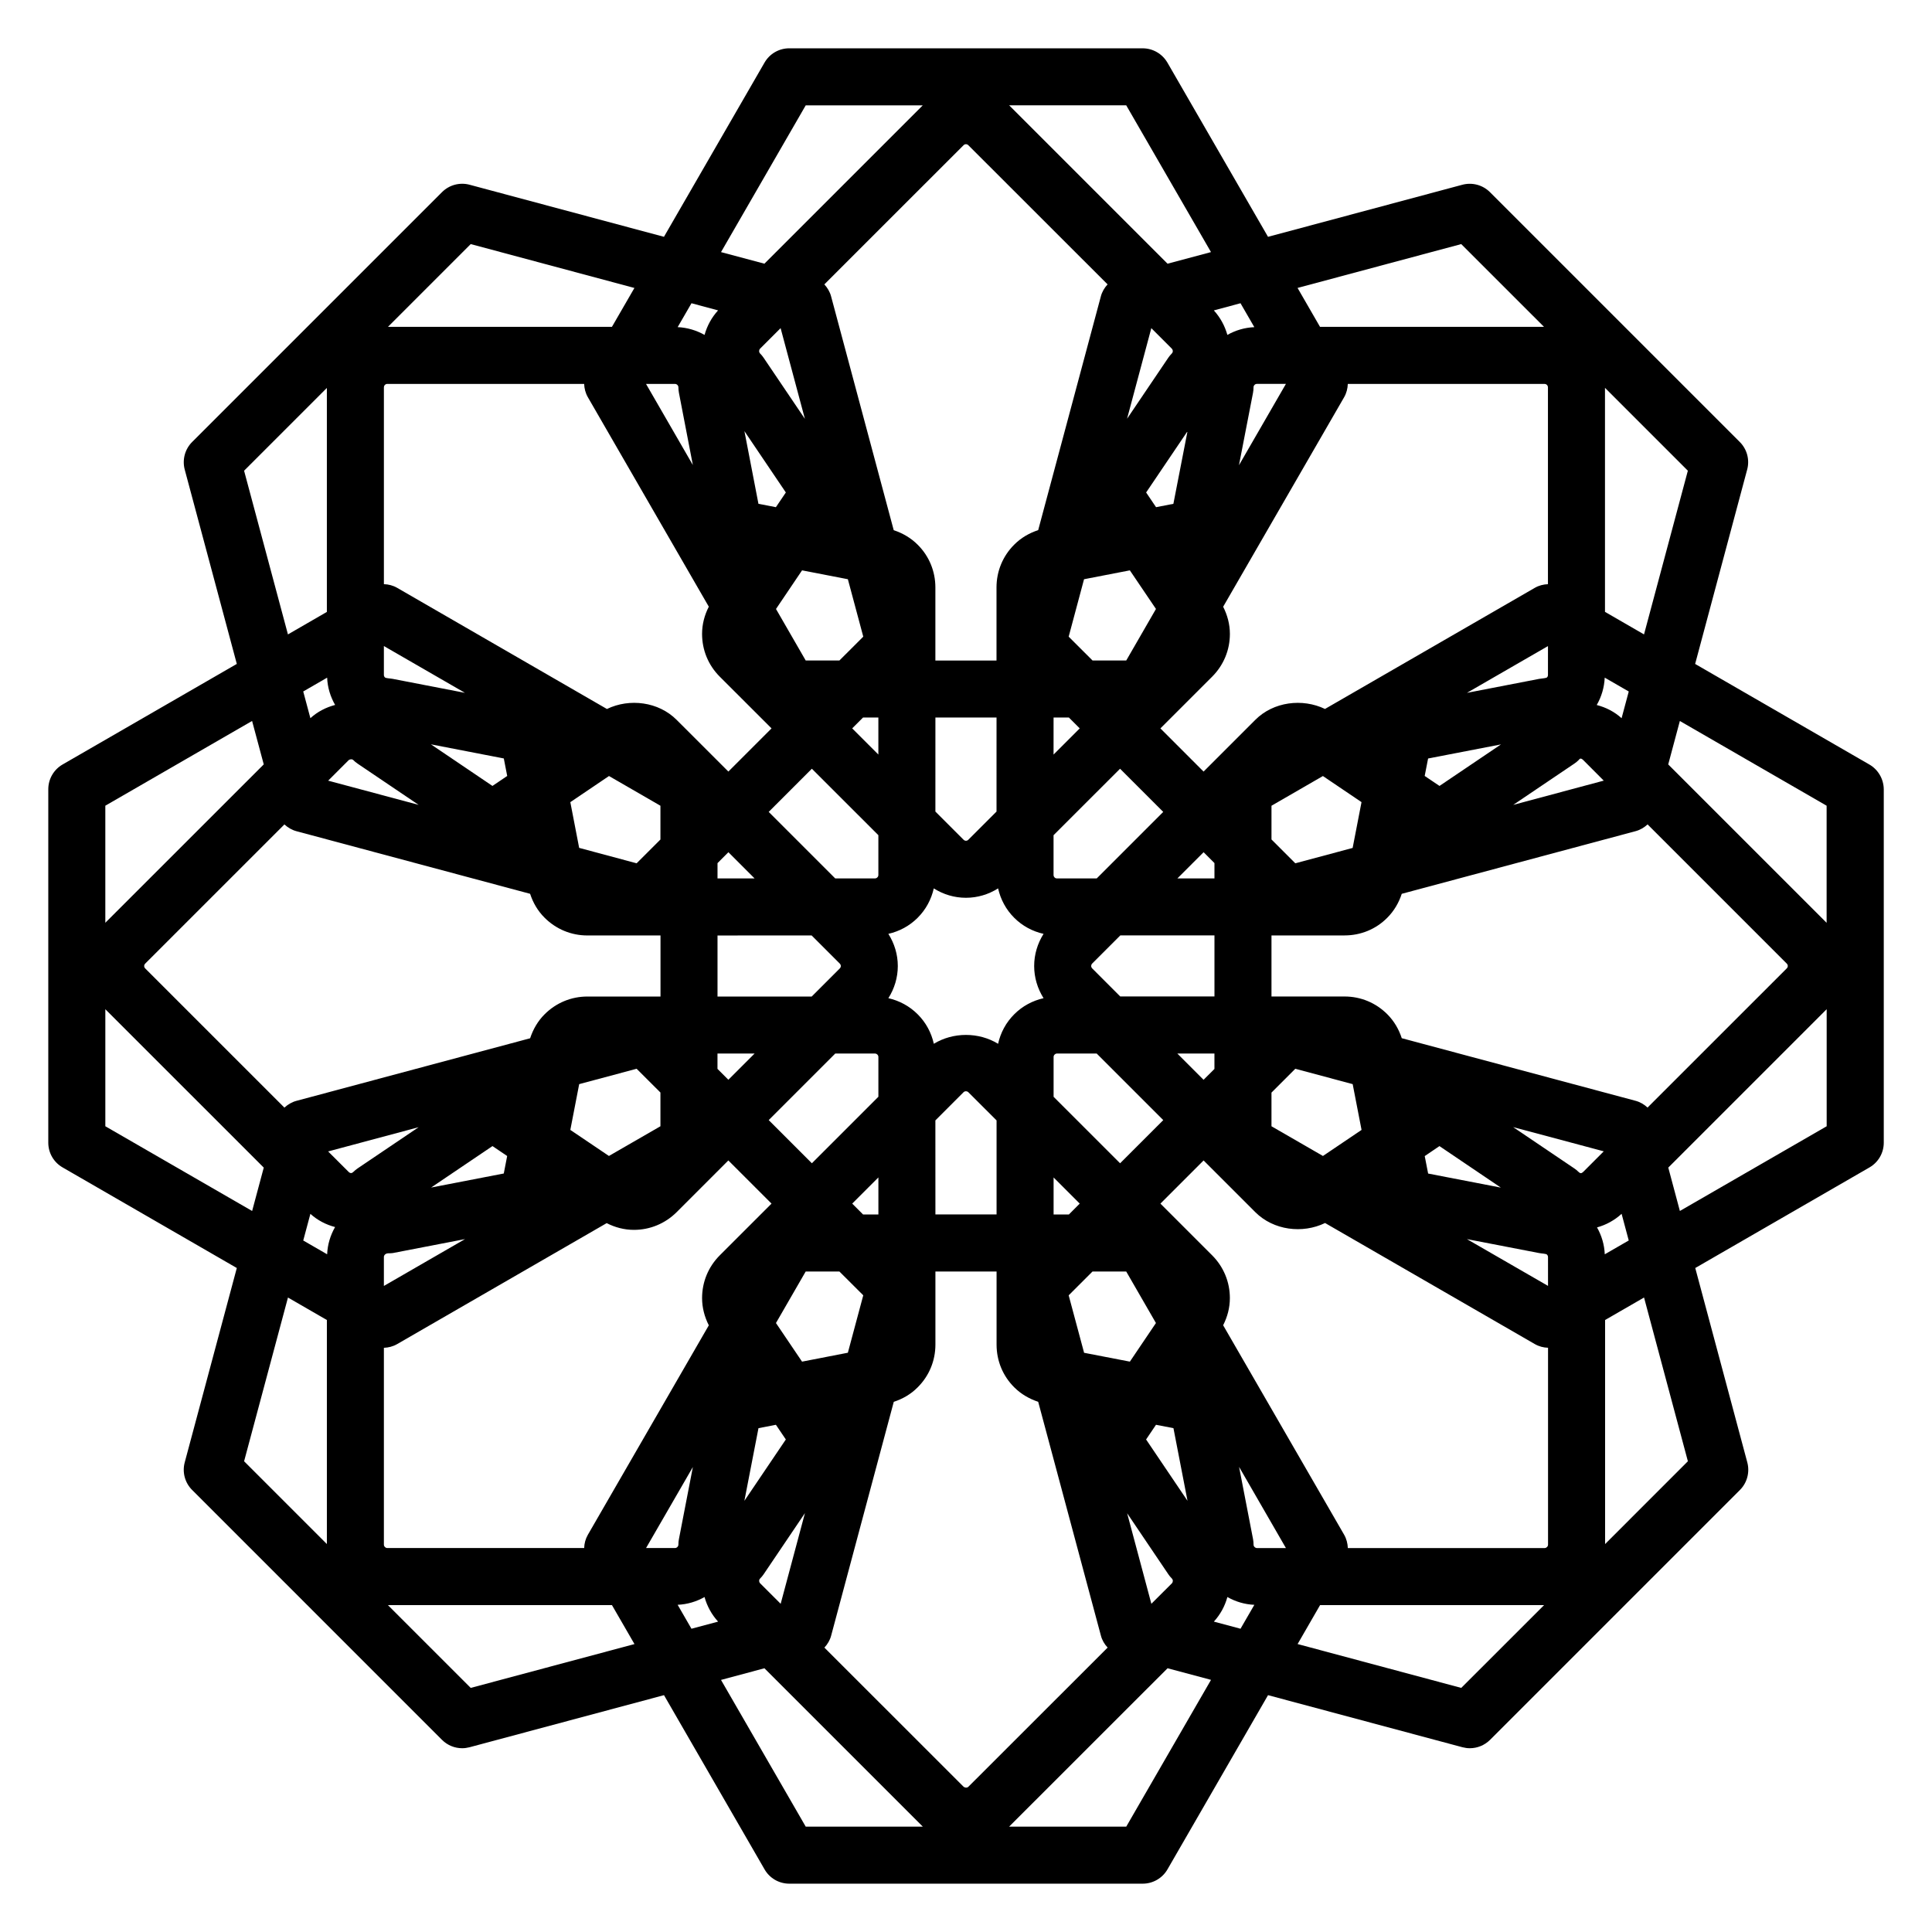 <?xml version="1.0" encoding="UTF-8"?>
<!-- Uploaded to: SVG Repo, www.svgrepo.com, Generator: SVG Repo Mixer Tools -->
<svg fill="#000000" width="800px" height="800px" version="1.1" viewBox="144 144 512 512" xmlns="http://www.w3.org/2000/svg">
 <path d="m639.41 346.61-46.18-26.66 13.789-51.508c0.707-2.609-0.039-5.391-1.949-7.301l-66.227-66.227c-1.91-1.91-4.699-2.641-7.301-1.953l-51.504 13.801-26.668-46.18c-1.367-2.336-3.856-3.777-6.551-3.777l-93.66-0.004c-2.707 0-5.195 1.441-6.543 3.777l-26.66 46.18-51.512-13.801c-2.613-0.699-5.387 0.051-7.297 1.953l-66.234 66.227c-1.91 1.914-2.648 4.695-1.961 7.301l13.805 51.508-46.184 26.66c-2.336 1.355-3.777 3.848-3.777 6.551v93.668c0 2.707 1.441 5.195 3.777 6.543l46.184 26.668-13.805 51.516c-0.699 2.613 0.051 5.391 1.961 7.301l66.23 66.234c1.438 1.438 3.367 2.211 5.344 2.211 0.648 0 1.316-0.098 1.961-0.262l51.516-13.801 26.66 46.18c1.352 2.344 3.84 3.777 6.543 3.777h93.668c2.695 0 5.195-1.438 6.551-3.777l26.656-46.18 51.516 13.801c0.648 0.168 1.301 0.262 1.961 0.262 1.984 0 3.906-0.777 5.352-2.211l66.23-66.23c1.91-1.91 2.644-4.695 1.953-7.301l-13.793-51.52 46.18-26.66c2.332-1.352 3.777-3.84 3.777-6.543v-93.672c-0.031-2.703-1.477-5.195-3.809-6.551zm-11.336 10.914v31.031l-41.977-41.973 3.082-11.512zm-58.793 118.88c-0.105-2.551-0.828-4.957-2.055-7.129 2.414-0.664 4.625-1.875 6.516-3.598l1.891 7.062zm-169.93 141.09-36.879-36.859c0.832-0.891 1.477-1.965 1.793-3.18l16.594-61.953c2.359-0.777 4.535-2.023 6.309-3.82 3.043-3.012 4.727-7.043 4.727-11.355v-19.363h16.207v19.375c0 4.301 1.664 8.312 4.684 11.316 1.777 1.785 3.977 3.047 6.348 3.84l16.617 61.965c0.316 1.211 0.945 2.277 1.785 3.168l-36.902 36.879c-0.457 0.441-1.141 0.141-1.281-0.012zm-72.105-41.859-3.668-6.348c2.543-0.105 4.957-0.828 7.129-2.055 0.672 2.414 1.875 4.637 3.598 6.516zm-80.598-21.387c-0.242 0-0.457-0.086-0.664-0.301-0.25-0.25-0.25-0.523-0.25-0.609v-52.152c1.211-0.051 2.418-0.352 3.512-0.984l55.531-32.059c2.215 1.133 4.66 1.785 7.219 1.785 4.246 0 8.262-1.652 11.324-4.695l13.699-13.703 11.441 11.441-13.707 13.703c-3.031 3.031-4.695 7.047-4.695 11.332 0 2.562 0.656 4.992 1.785 7.219l-32.059 55.52c-0.625 1.09-0.938 2.297-0.973 3.5zm-15.953-230.66c0.105 2.578 0.848 5.027 2.117 7.231-2.414 0.629-4.672 1.789-6.555 3.508l-1.898-7.078zm169.29-141.37c0.246 0 0.465 0.098 0.641 0.273l36.895 36.875c-0.828 0.891-1.465 1.965-1.785 3.18l-16.605 61.945c-2.371 0.777-4.551 2.035-6.34 3.836-3.043 3.023-4.707 7.055-4.707 11.348v19.371h-16.199v-19.371c0-4.293-1.672-8.324-4.691-11.32-1.805-1.809-3.988-3.066-6.348-3.848l-16.594-61.953c-0.316-1.219-0.969-2.293-1.793-3.184l36.891-36.883c0.176-0.176 0.387-0.27 0.637-0.27zm72.762 42.145 3.664 6.34c-2.559 0.105-4.973 0.828-7.144 2.051-0.672-2.383-1.859-4.594-3.582-6.492zm80.578 21.383c0.316 0 0.535 0.172 0.609 0.23 0.18 0.191 0.289 0.422 0.289 0.68v52.16c-1.211 0.047-2.414 0.348-3.481 0.969l-55.605 32.098c-5.977-2.871-13.668-1.934-18.469 2.891l-13.707 13.703-11.441-11.441 13.719-13.715c3.031-3.039 4.695-7.055 4.695-11.324 0-2.551-0.66-4.988-1.785-7.203l32.066-55.535c0.621-1.09 0.926-2.297 0.969-3.508zm0.918 239.03-21.492-12.398 19.148 3.699c0.785 0.152 1.82 0.145 2.074 0.414 0.109 0.109 0.266 0.316 0.266 0.641zm-28.773-37.047 16.27 11-19.27-3.727-0.902-4.625zm38.129 6.809c-0.488 0.484-0.828 0.473-1.281 0.02-0.332-0.344-0.727-0.66-1.129-0.926l-16.188-10.934 24.012 6.418zm-58.773-11.098-10.23 6.906-13.641-7.871v-8.922l6.316-6.316 15.203 4.07zm-227.32 11.551-19.254 3.719 16.262-10.984 3.891 2.629zm-38.73-1.355c-0.398 0.273-0.762 0.57-1.109 0.91-0.312 0.312-0.742 0.543-1.285 0.012l-5.422-5.414 23.98-6.422zm6.957 23.496c0-0.246 0.09-0.457 0.297-0.672 0.5-0.492 1.344-0.25 2.055-0.383l19.156-3.703-21.508 12.418zm49.41-33.691 2.348-12.133 15.219-4.074 6.312 6.297v8.941l-13.648 7.871zm-49.41-128.23 21.488 12.402-19.141-3.703c-0.785-0.145-1.82-0.137-2.074-0.395-0.176-0.176-0.273-0.395-0.273-0.648zm28.773 37.07-16.309-11.023 19.316 3.742 0.902 4.641zm-38.109-6.828c0.195-0.191 0.867-0.398 1.238-0.016 0.336 0.348 0.73 0.672 1.145 0.945l16.168 10.922-23.98-6.418zm58.746 11.129 10.246-6.926 13.633 7.875v8.953l-6.312 6.301-15.227-4.086zm170.7 16.145v4.07h-9.828l6.949-6.949zm-31.203 4.07h-10.52c-0.316 0-0.523-0.133-0.66-0.277-0.117-0.117-0.258-0.324-0.258-0.637v-10.543l17.625-17.617 11.441 11.441zm-43.164 43.816c-0.656-2.941-2.102-5.648-4.281-7.812-2.168-2.176-4.852-3.602-7.766-4.273 1.602-2.527 2.5-5.461 2.5-8.523 0-3.055-0.898-5.981-2.504-8.523 2.906-0.66 5.594-2.086 7.758-4.254 2.18-2.172 3.617-4.867 4.281-7.793 2.527 1.598 5.445 2.488 8.52 2.488s5.996-0.891 8.523-2.492c0.66 2.934 2.098 5.621 4.254 7.777 2.168 2.176 4.863 3.617 7.793 4.277-1.598 2.539-2.488 5.465-2.488 8.52 0 3.062 0.891 5.984 2.488 8.523-2.934 0.672-5.617 2.106-7.766 4.266-2.188 2.18-3.633 4.883-4.281 7.824-5.137-3.141-11.914-3.125-17.031-0.004zm35.734-107.89 4.074-15.219 12.141-2.352 6.918 10.23-7.875 13.652h-8.934zm27.75-35.203-4.594 0.891-2.629-3.898 10.965-16.227zm-0.426-39.836c-0.344 0.344-0.641 0.711-0.918 1.109l-10.934 16.184 6.43-24.012 5.379 5.379c0.266 0.266 0.309 0.543 0.309 0.684 0.012 0.148-0.027 0.414-0.266 0.656zm-27.266 96.473 2.871 2.871-6.938 6.941 0.004-9.812zm-19.18 24.918-7.477 7.473c-0.336 0.344-0.887 0.367-1.27-0.02l-7.453-7.453 0.004-24.918h16.199zm-31.312-15.109-6.938-6.934 2.871-2.875h4.066zm-20.223-48.816 12.141 2.352 4.082 15.219-6.324 6.316-8.93 0.004-7.875-13.652zm-4.297-20.637-2.637 3.898-4.625-0.898-3.715-19.254zm-7.078-37.48c0-0.172 0.051-0.43 0.266-0.648l5.426-5.426 6.438 24.047-10.953-16.211c-0.273-0.398-0.57-0.77-0.922-1.113-0.164-0.176-0.254-0.398-0.254-0.648zm31.598 128.3v10.543c0 0.312-0.141 0.52-0.273 0.641-0.172 0.18-0.387 0.273-0.641 0.273h-10.523l-17.629-17.629 11.441-11.441zm-32.805 11.457h-9.824v-4.051l2.887-2.891zm15.117 15.113 7.441 7.438c0.195 0.195 0.297 0.418 0.297 0.66 0 0.172-0.051 0.422-0.277 0.648l-7.453 7.453h-24.949v-16.188zm-24.949 35.363v-4.066h9.836l-6.953 6.949zm31.211-4.066h10.52c0.25 0 0.465 0.102 0.645 0.277 0.172 0.176 0.266 0.383 0.266 0.641v10.535l-17.625 17.625-11.441-11.441zm7.422 64.07-4.082 15.219-12.141 2.359-6.914-10.23 7.875-13.648h8.941zm-27.77 35.211 4.621-0.898 2.629 3.894-10.984 16.258zm0.441 39.84c0.336-0.332 0.648-0.719 0.922-1.113l10.953-16.219-6.434 24.035-5.43-5.422c-0.172-0.176-0.266-0.402-0.266-0.66-0.012-0.234 0.078-0.449 0.254-0.621zm27.277-96.473-2.875-2.883 6.938-6.938v9.82zm19.172-24.934 7.457-7.465c0.215-0.215 0.465-0.258 0.637-0.258 0.168 0 0.414 0.051 0.641 0.266l7.473 7.465v24.922h-16.207l-0.008-24.93zm31.32 15.125 6.926 6.926-2.871 2.883h-4.055zm20.215 48.809-12.133-2.344-4.086-15.227 6.316-6.312h8.934l7.875 13.652zm4.297 20.629 2.625-3.891 4.625 0.891 3.727 19.254zm7.086 37.48c0 0.172-0.059 0.438-0.266 0.656l-5.422 5.41-6.418-23.992 10.922 16.176c0.266 0.395 0.562 0.754 0.906 1.094 0.23 0.238 0.277 0.484 0.277 0.656zm-31.598-128.29v-10.551c0-0.246 0.082-0.465 0.289-0.66 0.105-0.109 0.312-0.258 0.629-0.258h10.5l17.645 17.645-11.438 11.438zm32.797-11.465h9.828v4.082l-2.883 2.875zm-15.121-15.113-7.422-7.43c-0.238-0.238-0.293-0.492-0.293-0.672 0-0.172 0.055-0.422 0.273-0.645l7.453-7.453h24.945v16.184h-24.953zm46.383-35.305-6.316-6.316v-8.938l13.629-7.871 10.23 6.914-2.352 12.141zm34.285-23.148 0.902-4.625 19.316-3.734-16.293 11.004zm32.668-26.773c0 0.266-0.09 0.488-0.246 0.645-0.246 0.246-1.289 0.258-2.086 0.402l-19.148 3.707 21.484-12.398zm6.977 23.512c0.414-0.277 0.797-0.594 1.152-0.945 0.227-0.238 0.453-0.766 1.25 0.023l5.406 5.422-24 6.43zm12.535-12.043c-1.891-1.715-4.152-2.871-6.586-3.496 1.27-2.207 1.996-4.664 2.117-7.254l6.367 3.672zm-101.4-67.039 3.727-19.207c0.09-0.473 0.133-0.953 0.133-1.438 0-0.258 0.086-0.457 0.281-0.656 0.16-0.168 0.379-0.258 0.641-0.258h7.664zm-138.04-41.039c-1.719 1.891-2.918 4.102-3.582 6.504-2.176-1.223-4.59-1.949-7.129-2.062l3.664-6.332zm-11.43 19.488c0.309 0 0.523 0.152 0.621 0.242 0.195 0.195 0.297 0.418 0.297 0.664 0 0.484 0.047 0.961 0.137 1.438l3.691 19.148-12.41-21.492zm-24.062 0c0.047 1.215 0.352 2.418 0.977 3.512l32.059 55.527c-1.133 2.215-1.785 4.648-1.785 7.211 0 4.297 1.668 8.316 4.691 11.332l13.719 13.707-11.441 11.441-13.695-13.684c-4.82-4.84-12.5-5.789-18.488-2.898l-55.594-32.109c-1.094-0.629-2.301-0.934-3.512-0.973v-52.16c0-0.156 0.031-0.402 0.262-0.637 0.172-0.176 0.387-0.273 0.648-0.273zm-79.43 116.74c0.891 0.828 1.961 1.465 3.176 1.793l61.934 16.594c0.77 2.367 2.035 4.551 3.848 6.348 3.039 3.027 7.047 4.691 11.324 4.691h19.383v16.184h-19.371c-4.289 0-8.305 1.672-11.332 4.699-1.809 1.793-3.066 3.996-3.848 6.363l-61.938 16.586c-1.215 0.324-2.289 0.969-3.18 1.793l-36.879-36.875c-0.23-0.23-0.285-0.484-0.285-0.652s0.055-0.414 0.281-0.645zm6.883 103.2c1.891 1.715 4.133 2.871 6.543 3.5-1.258 2.191-1.996 4.637-2.106 7.219l-6.332-3.656zm101.36 67.094-3.699 19.125c-0.102 0.473-0.137 0.945-0.137 1.438 0 0.309-0.156 0.523-0.277 0.648-0.121 0.117-0.324 0.262-0.641 0.262h-7.652zm138.07 40.969c1.723-1.891 2.922-4.102 3.582-6.516 2.18 1.238 4.594 1.961 7.144 2.066l-3.664 6.34zm11.441-19.488c-0.246 0-0.469-0.098-0.684-0.312-0.152-0.156-0.238-0.352-0.238-0.598 0-0.492-0.051-0.969-0.133-1.438l-3.707-19.172 12.418 21.52zm24.062 0c-0.051-1.215-0.348-2.422-0.969-3.512l-32.078-55.539c1.133-2.207 1.785-4.656 1.785-7.203 0-4.262-1.664-8.289-4.695-11.324l-13.707-13.707 11.438-11.438 13.707 13.707c4.848 4.832 12.516 5.758 18.484 2.871l55.59 32.086c1.09 0.629 2.293 0.938 3.5 0.973v52.164c0 0.258-0.09 0.465-0.289 0.66-0.105 0.098-0.312 0.262-0.621 0.262zm79.426-116.74c-0.891-0.828-1.953-1.465-3.168-1.789l-61.969-16.594c-0.762-2.348-2.012-4.519-3.809-6.324-3.023-3.043-7.047-4.727-11.348-4.727l-19.367 0.004v-16.188h19.367c4.309 0 8.344-1.672 11.316-4.684 1.809-1.805 3.066-3.984 3.84-6.344l61.98-16.605c1.203-0.324 2.277-0.969 3.168-1.789l36.855 36.855c0.195 0.195 0.301 0.418 0.301 0.66 0 0.172-0.055 0.422-0.281 0.648zm-0.934-125.39-10.344-5.977v-59.367l21.961 21.961zm-48.441-103.44 21.941 21.938-59.363-0.004-5.953-10.312zm-66.316 2.121-11.512 3.082-41.977-41.977h31.023zm-107.4-38.891h31.02l-41.973 41.969-11.496-3.074zm-88.781 36.77 43.383 11.629-5.961 10.309-59.352-0.004zm-60.059 60.059 21.938-21.938v59.359l-10.316 5.961zm2.121 66.316 3.09 11.512-41.984 41.969v-31.02zm-38.891 107.41v-31.016l41.984 41.977-3.082 11.492zm48.398 45.391 10.312 5.953v59.375l-21.938-21.938zm48.43 103.45-21.945-21.941h59.375l5.969 10.328zm66.332-2.113 11.504-3.09 41.984 41.977h-31.035zm107.39 38.883h-31.043l41.996-41.977 11.512 3.078zm88.781-36.77-43.367-11.621 5.953-10.316h59.363zm60.059-60.059-21.941 21.945v-59.379l10.324-5.961zm-2.121-66.332-3.074-11.496 41.977-41.977v31.023z"/>
</svg>
